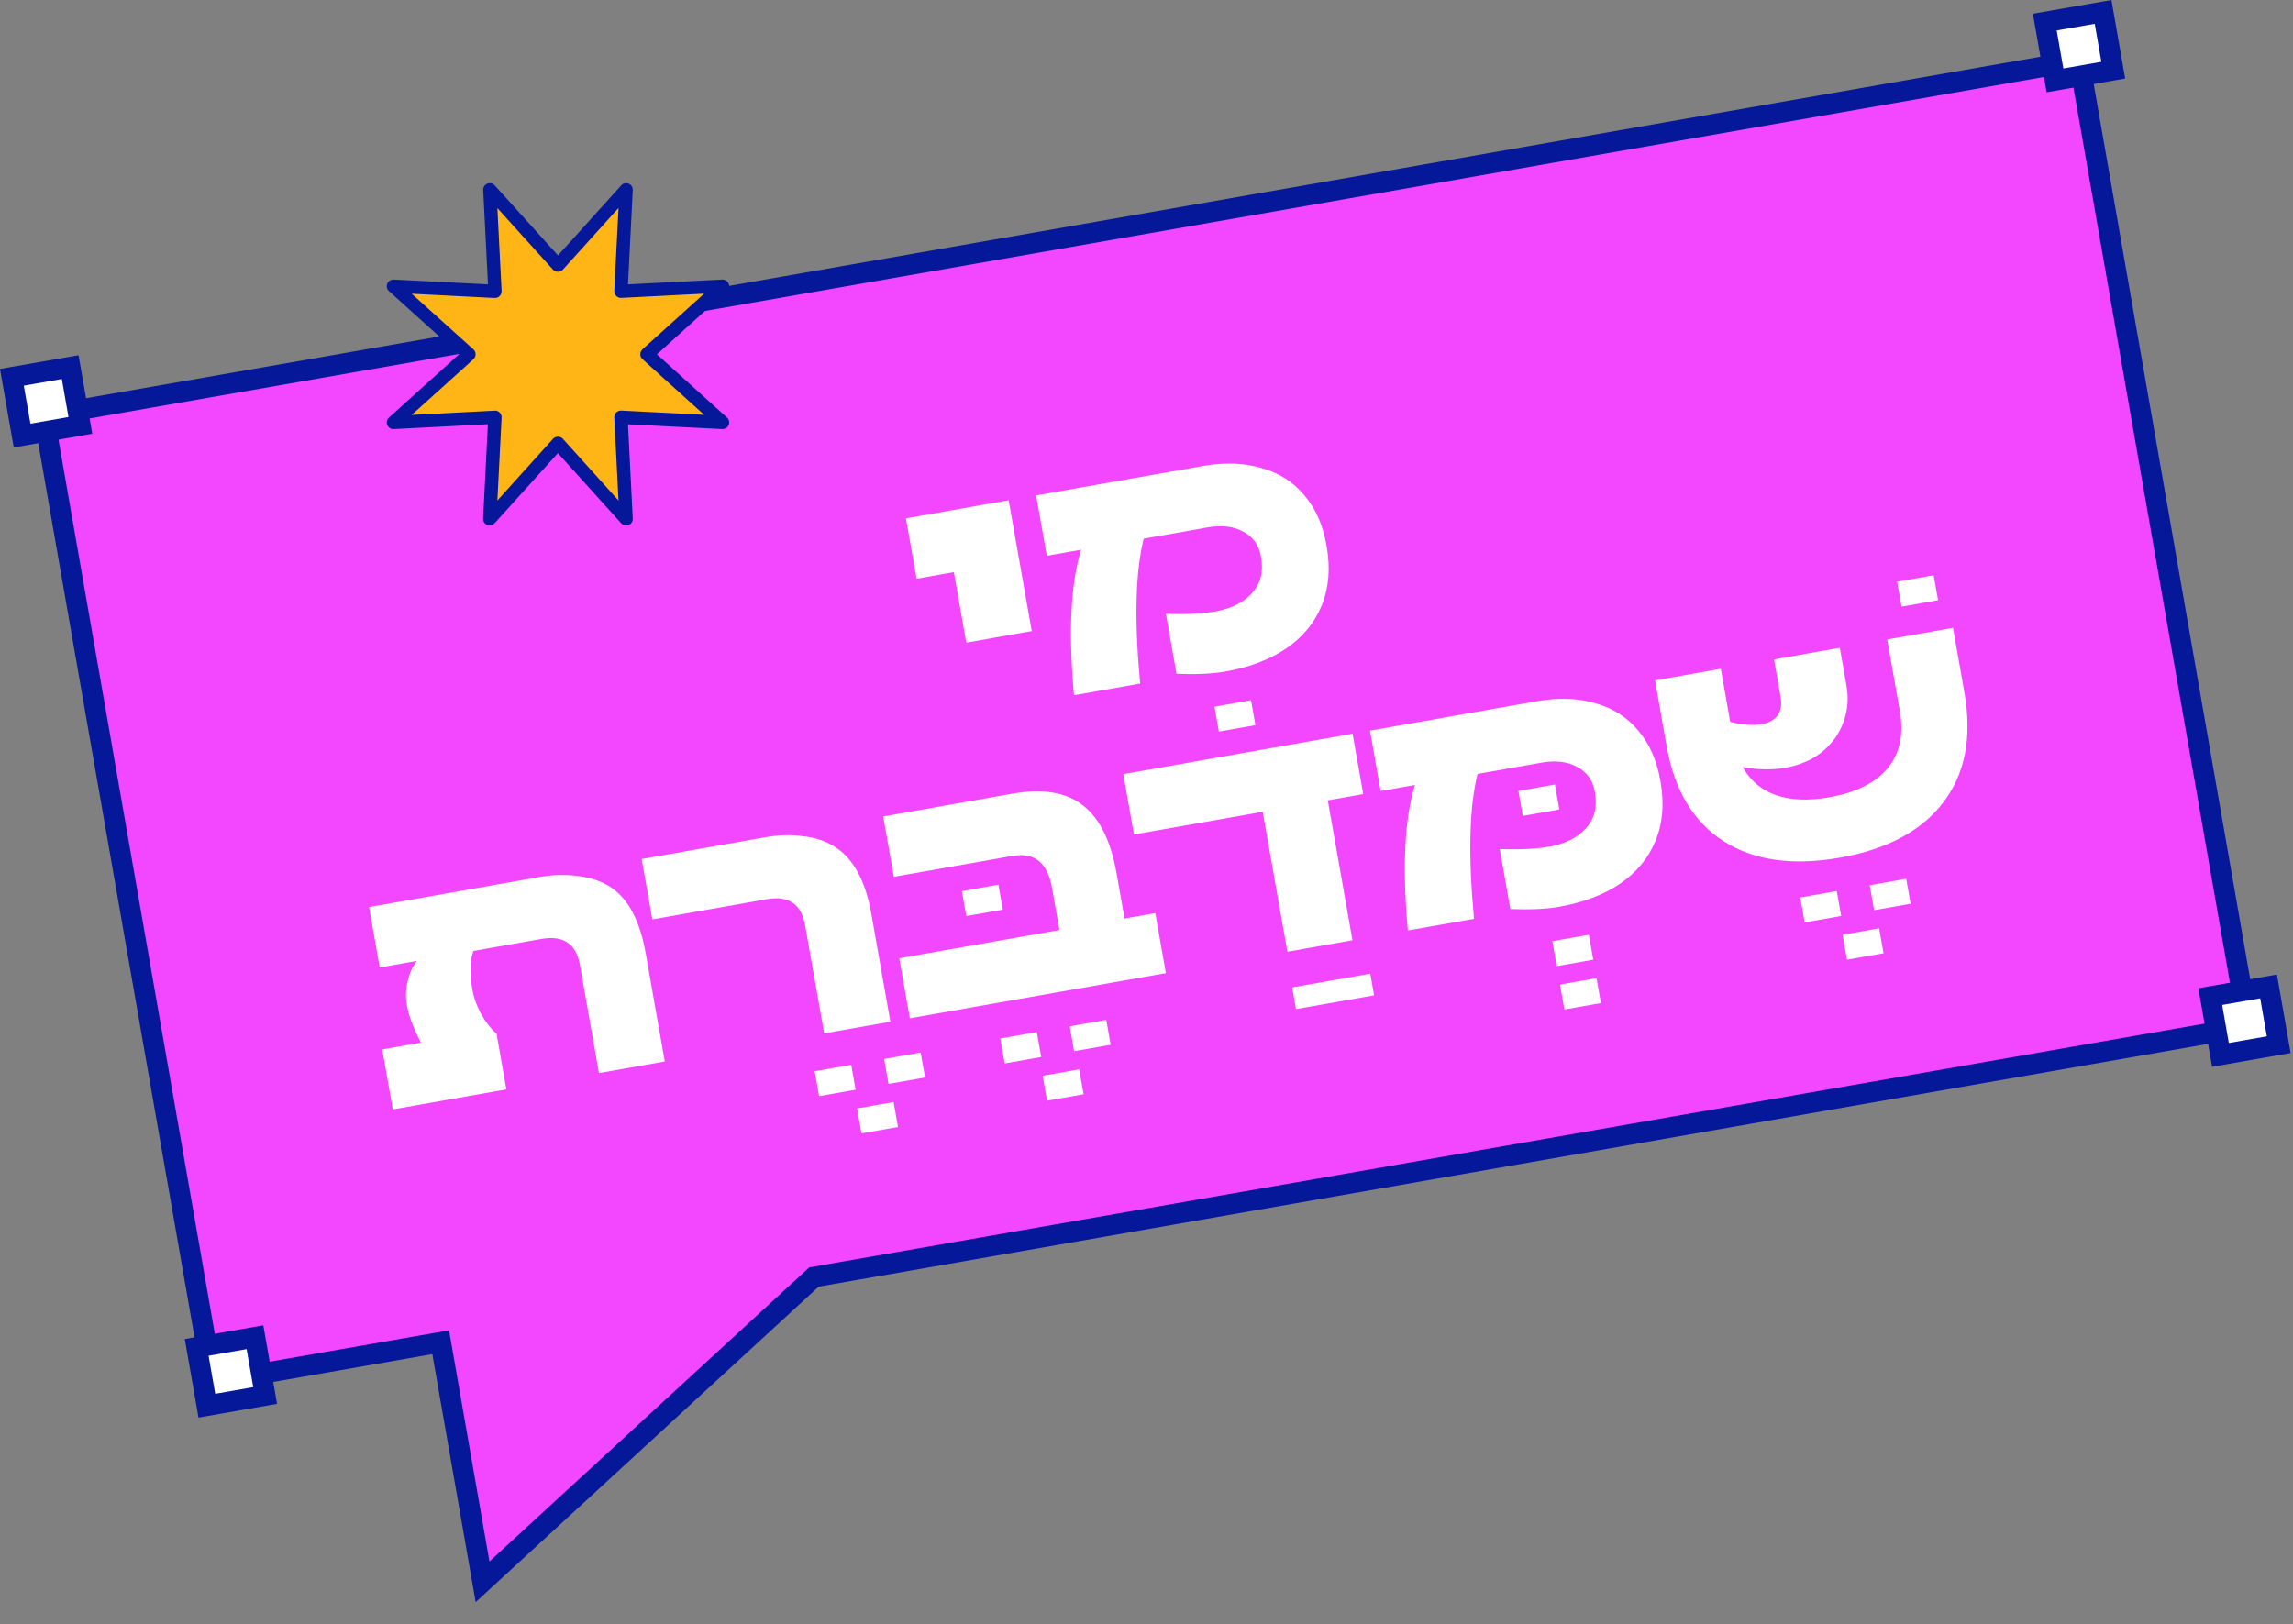 <svg xmlns="http://www.w3.org/2000/svg" width="446" height="316" viewBox="0 0 446 316" fill="none"><rect x="0" y="0" width="446" height="316" fill="#808080" stroke="none"/><path d="M41.394 268.881L8.546 80.936L404.404 11.749L437.252 199.694L158.318 248.445L93.864 307.738L85.718 261.134L41.394 268.881Z" fill="#F347FF" stroke="#041899" stroke-width="4"></path><rect x="2.314" y="73.404" width="11.509" height="11.509" transform="rotate(-9.914 2.314 73.404)" fill="white" stroke="#041899" stroke-width="4"></rect><rect x="397.723" y="4.296" width="11.509" height="11.509" transform="rotate(-9.914 397.723 4.296)" fill="white" stroke="#041899" stroke-width="4"></rect><rect x="429.909" y="193.886" width="11.509" height="11.509" transform="rotate(-9.914 429.909 193.886)" fill="white" stroke="#041899" stroke-width="4"></rect><path d="M367.067 124.403L379.869 122.146L382.089 134.737C383.61 143.366 382.252 150.471 378.015 156.054C373.777 161.636 367.063 165.237 357.871 166.858C348.68 168.479 341.143 167.414 335.26 163.665C329.377 159.915 325.674 153.726 324.153 145.098L321.908 132.366L334.71 130.109L336.533 140.449C338.958 141.037 340.991 141.186 342.632 140.897C344.039 140.649 345.075 140.079 345.74 139.188C346.396 138.251 346.6 137.078 346.352 135.671L345.05 128.286L357.852 126.028L359.154 133.414C359.593 135.899 359.384 138.281 358.529 140.56C357.712 142.783 356.332 144.694 354.39 146.294C352.44 147.846 350.058 148.871 347.244 149.367C344.712 149.814 341.948 149.769 338.952 149.233C340.433 151.873 342.592 153.693 345.427 154.692C348.309 155.683 351.767 155.822 355.8 155.111C360.958 154.202 364.738 152.326 367.138 149.486C369.53 146.598 370.325 142.88 369.523 138.331L367.067 124.403Z" fill="white"></path><path d="M369.858 118.021L369.002 113.167L376.106 111.914L376.962 116.768L369.858 118.021Z" fill="white"></path><path d="M364.516 177.074L363.66 172.22L370.764 170.967L371.62 175.821L364.516 177.074ZM351.01 179.455L350.154 174.602L357.259 173.349L358.115 178.202L351.01 179.455ZM359.251 186.705L358.395 181.852L365.5 180.599L366.356 185.453L359.251 186.705Z" fill="white"></path><path d="M298.896 136.424C303.116 135.68 306.911 135.808 310.278 136.81C313.685 137.757 316.461 139.516 318.607 142.087C320.799 144.65 322.235 147.854 322.913 151.699L322.975 152.051C323.727 156.318 323.411 160.145 322.025 163.532C320.64 166.92 318.33 169.72 315.094 171.935C311.897 174.094 307.953 175.587 303.264 176.414C300.778 176.853 297.613 177 293.768 176.856L291.709 165.179C295.554 165.323 298.766 165.168 301.346 164.713C304.441 164.167 306.817 162.975 308.475 161.135C310.133 159.295 310.718 156.992 310.23 154.225L310.181 153.944C309.8 151.787 308.65 150.201 306.731 149.185C304.858 148.162 302.562 147.89 299.842 148.369L287.391 150.565C285.777 157.038 285.548 166.435 286.705 178.754L273.832 181.024C272.722 168.696 273.186 159.258 275.222 152.71L268.54 153.889L266.469 142.142L298.896 136.424Z" fill="white"></path><path d="M296.19 158.731L295.334 153.878L302.439 152.625L303.295 157.479L296.19 158.731Z" fill="white"></path><path d="M304.278 196.399L303.422 191.545L310.527 190.293L311.382 195.146L304.278 196.399ZM302.79 187.958L301.934 183.104L309.038 181.852L309.894 186.705L302.79 187.958Z" fill="white"></path><path d="M218.486 150.603L263.082 142.739L265.153 154.486L258.26 155.701L263.06 182.923L250.398 185.156L245.598 157.934L220.557 162.349L218.486 150.603Z" fill="white"></path><path d="M252.075 196.319L251.331 192.099L266.525 189.42L267.269 193.64L252.075 196.319Z" fill="white"></path><path d="M218.729 178.7L224.708 177.646L226.767 189.322L176.965 198.104L174.906 186.427L206.067 180.933L204.616 172.703C204.195 170.311 203.36 168.597 202.114 167.559C200.859 166.475 199.082 166.135 196.785 166.541L173.854 170.584L171.782 158.837L196.964 154.397C202.873 153.355 207.46 154.142 210.726 156.757C213.928 159.287 216.079 163.67 217.178 169.907L218.729 178.7Z" fill="white"></path><path d="M187.945 178.221L187.089 173.367L194.194 172.114L195.05 176.968L187.945 178.221Z" fill="white"></path><path d="M208.922 204.509L208.066 199.656L215.17 198.403L216.026 203.257L208.922 204.509ZM195.416 206.891L194.561 202.037L201.665 200.784L202.521 205.638L195.416 206.891ZM203.657 214.141L202.802 209.287L209.906 208.035L210.762 212.888L203.657 214.141Z" fill="white"></path><path d="M156.598 180.01C155.871 175.883 153.397 174.192 149.176 174.936L126.878 178.868L124.807 167.121L148.793 162.892C151.372 162.437 153.826 162.367 156.154 162.682C158.52 162.941 160.546 163.599 162.232 164.656C165.917 166.908 168.33 171.269 169.471 177.74L173.179 198.772L160.307 201.042L156.598 180.01Z" fill="white"></path><path d="M172.823 210.874L171.967 206.021L179.071 204.768L179.927 209.622L172.823 210.874ZM159.317 213.256L158.461 208.402L165.566 207.15L166.422 212.003L159.317 213.256ZM167.558 220.506L166.703 215.653L173.807 214.4L174.663 219.253L167.558 220.506Z" fill="white"></path><path d="M118.426 172.38C120.324 173.544 121.854 175.232 123.018 177.445C124.174 179.61 125.033 182.287 125.595 185.476L129.303 206.508L116.501 208.765L112.793 187.733C112.065 183.607 109.568 181.92 105.3 182.672L92.076 185.004C91.389 186.866 91.331 189.414 91.901 192.65C92.166 194.151 92.728 195.696 93.589 197.284C94.441 198.827 95.439 200.101 96.584 201.108L98.494 211.941L76.407 215.835L74.348 204.158L81.874 202.831C80.424 200.089 79.508 197.64 79.128 195.483C78.864 193.982 78.927 192.424 79.319 190.807C79.711 189.191 80.306 187.901 81.103 186.939L73.858 188.216L71.787 176.469L104.917 170.627C107.496 170.173 109.95 170.103 112.278 170.418C114.645 170.677 116.694 171.331 118.426 172.38Z" fill="white"></path><path d="M233.958 90.658C238.179 89.914 241.973 90.043 245.341 91.045C248.747 91.991 251.523 93.75 253.669 96.321C255.862 98.884 257.297 102.088 257.975 105.933L258.037 106.285C258.789 110.552 258.473 114.38 257.088 117.767C255.703 121.154 253.392 123.955 250.156 126.169C246.959 128.329 243.016 129.822 238.326 130.649C235.841 131.087 232.676 131.234 228.83 131.09L226.772 119.414C230.617 119.557 233.829 119.402 236.408 118.947C239.503 118.402 241.88 117.209 243.538 115.369C245.196 113.53 245.781 111.226 245.293 108.46L245.243 108.178C244.863 106.021 243.713 104.435 241.793 103.42C239.92 102.396 237.624 102.124 234.904 102.604L222.454 104.799C220.839 111.273 220.61 120.669 221.767 132.988L208.895 135.258C207.785 122.931 208.248 113.493 210.285 106.945L203.603 108.123L201.531 96.376L233.958 90.658Z" fill="white"></path><path d="M237.078 142.328L236.222 137.475L243.327 136.222L244.183 141.075L237.078 142.328Z" fill="white"></path><path d="M176.21 100.84L196.187 97.317L200.677 122.781L187.945 125.026L185.526 111.309L178.281 112.587L176.21 100.84Z" fill="white"></path><path d="M108.533 51.6L121.787 36.918L120.771 56.678L140.549 55.663L125.849 68.934L140.549 82.188L120.771 81.172L121.787 100.932L108.533 86.25L95.262 100.932L96.277 81.172L76.517 82.188L91.2 68.934L76.517 55.663L96.277 56.678L95.262 36.918L108.533 51.6Z" fill="#FFB516"></path><path d="M121.787 102.224C121.425 102.224 121.081 102.069 120.823 101.794L108.516 88.161L96.209 101.794C95.847 102.207 95.262 102.327 94.763 102.121C94.263 101.914 93.936 101.415 93.971 100.864L94.9 82.532L76.586 83.479C76.052 83.513 75.536 83.186 75.329 82.687C75.123 82.188 75.261 81.603 75.656 81.241L89.289 68.934L75.656 56.627C75.243 56.266 75.123 55.68 75.329 55.181C75.536 54.682 76.052 54.372 76.586 54.389L94.918 55.319L93.988 36.987C93.954 36.437 94.281 35.937 94.78 35.731C95.279 35.524 95.864 35.645 96.226 36.058L108.533 49.69L120.84 36.058C121.202 35.645 121.787 35.524 122.286 35.731C122.785 35.937 123.112 36.437 123.078 36.987L122.148 55.319L140.48 54.389C141.031 54.372 141.53 54.682 141.736 55.181C141.943 55.68 141.805 56.266 141.409 56.627L127.777 68.934L141.409 81.241C141.822 81.603 141.943 82.188 141.736 82.687C141.53 83.186 141.031 83.513 140.48 83.479L122.148 82.55L123.078 100.881C123.112 101.432 122.785 101.931 122.286 102.138C122.131 102.207 121.959 102.224 121.787 102.224ZM96.277 79.882C96.622 79.882 96.949 80.019 97.19 80.26C97.448 80.519 97.586 80.88 97.568 81.241L96.742 97.37L107.569 85.373C108.068 84.822 108.998 84.822 109.48 85.373L120.306 97.37L119.48 81.241C119.463 80.88 119.601 80.519 119.859 80.26C120.117 80.002 120.479 79.864 120.84 79.882L136.968 80.708L124.971 69.881C124.696 69.64 124.541 69.296 124.541 68.917C124.541 68.556 124.696 68.211 124.971 67.953L136.968 57.126L120.84 57.953C120.479 57.97 120.117 57.832 119.859 57.574C119.601 57.316 119.463 56.954 119.48 56.593L120.306 40.464L109.48 52.462C108.98 53.012 108.051 53.012 107.569 52.462L96.742 40.481L97.568 56.61C97.586 56.971 97.448 57.333 97.19 57.591C96.931 57.849 96.587 57.987 96.209 57.97L80.08 57.144L92.078 67.97C92.353 68.211 92.508 68.556 92.508 68.934C92.508 69.296 92.353 69.64 92.078 69.898L80.08 80.725L96.209 79.899C96.243 79.882 96.26 79.882 96.277 79.882Z" fill="#041899"></path><rect x="38.256" y="262.137" width="11.509" height="11.509" transform="rotate(-9.914 38.256 262.137)" fill="white" stroke="#041899" stroke-width="4"></rect></svg>